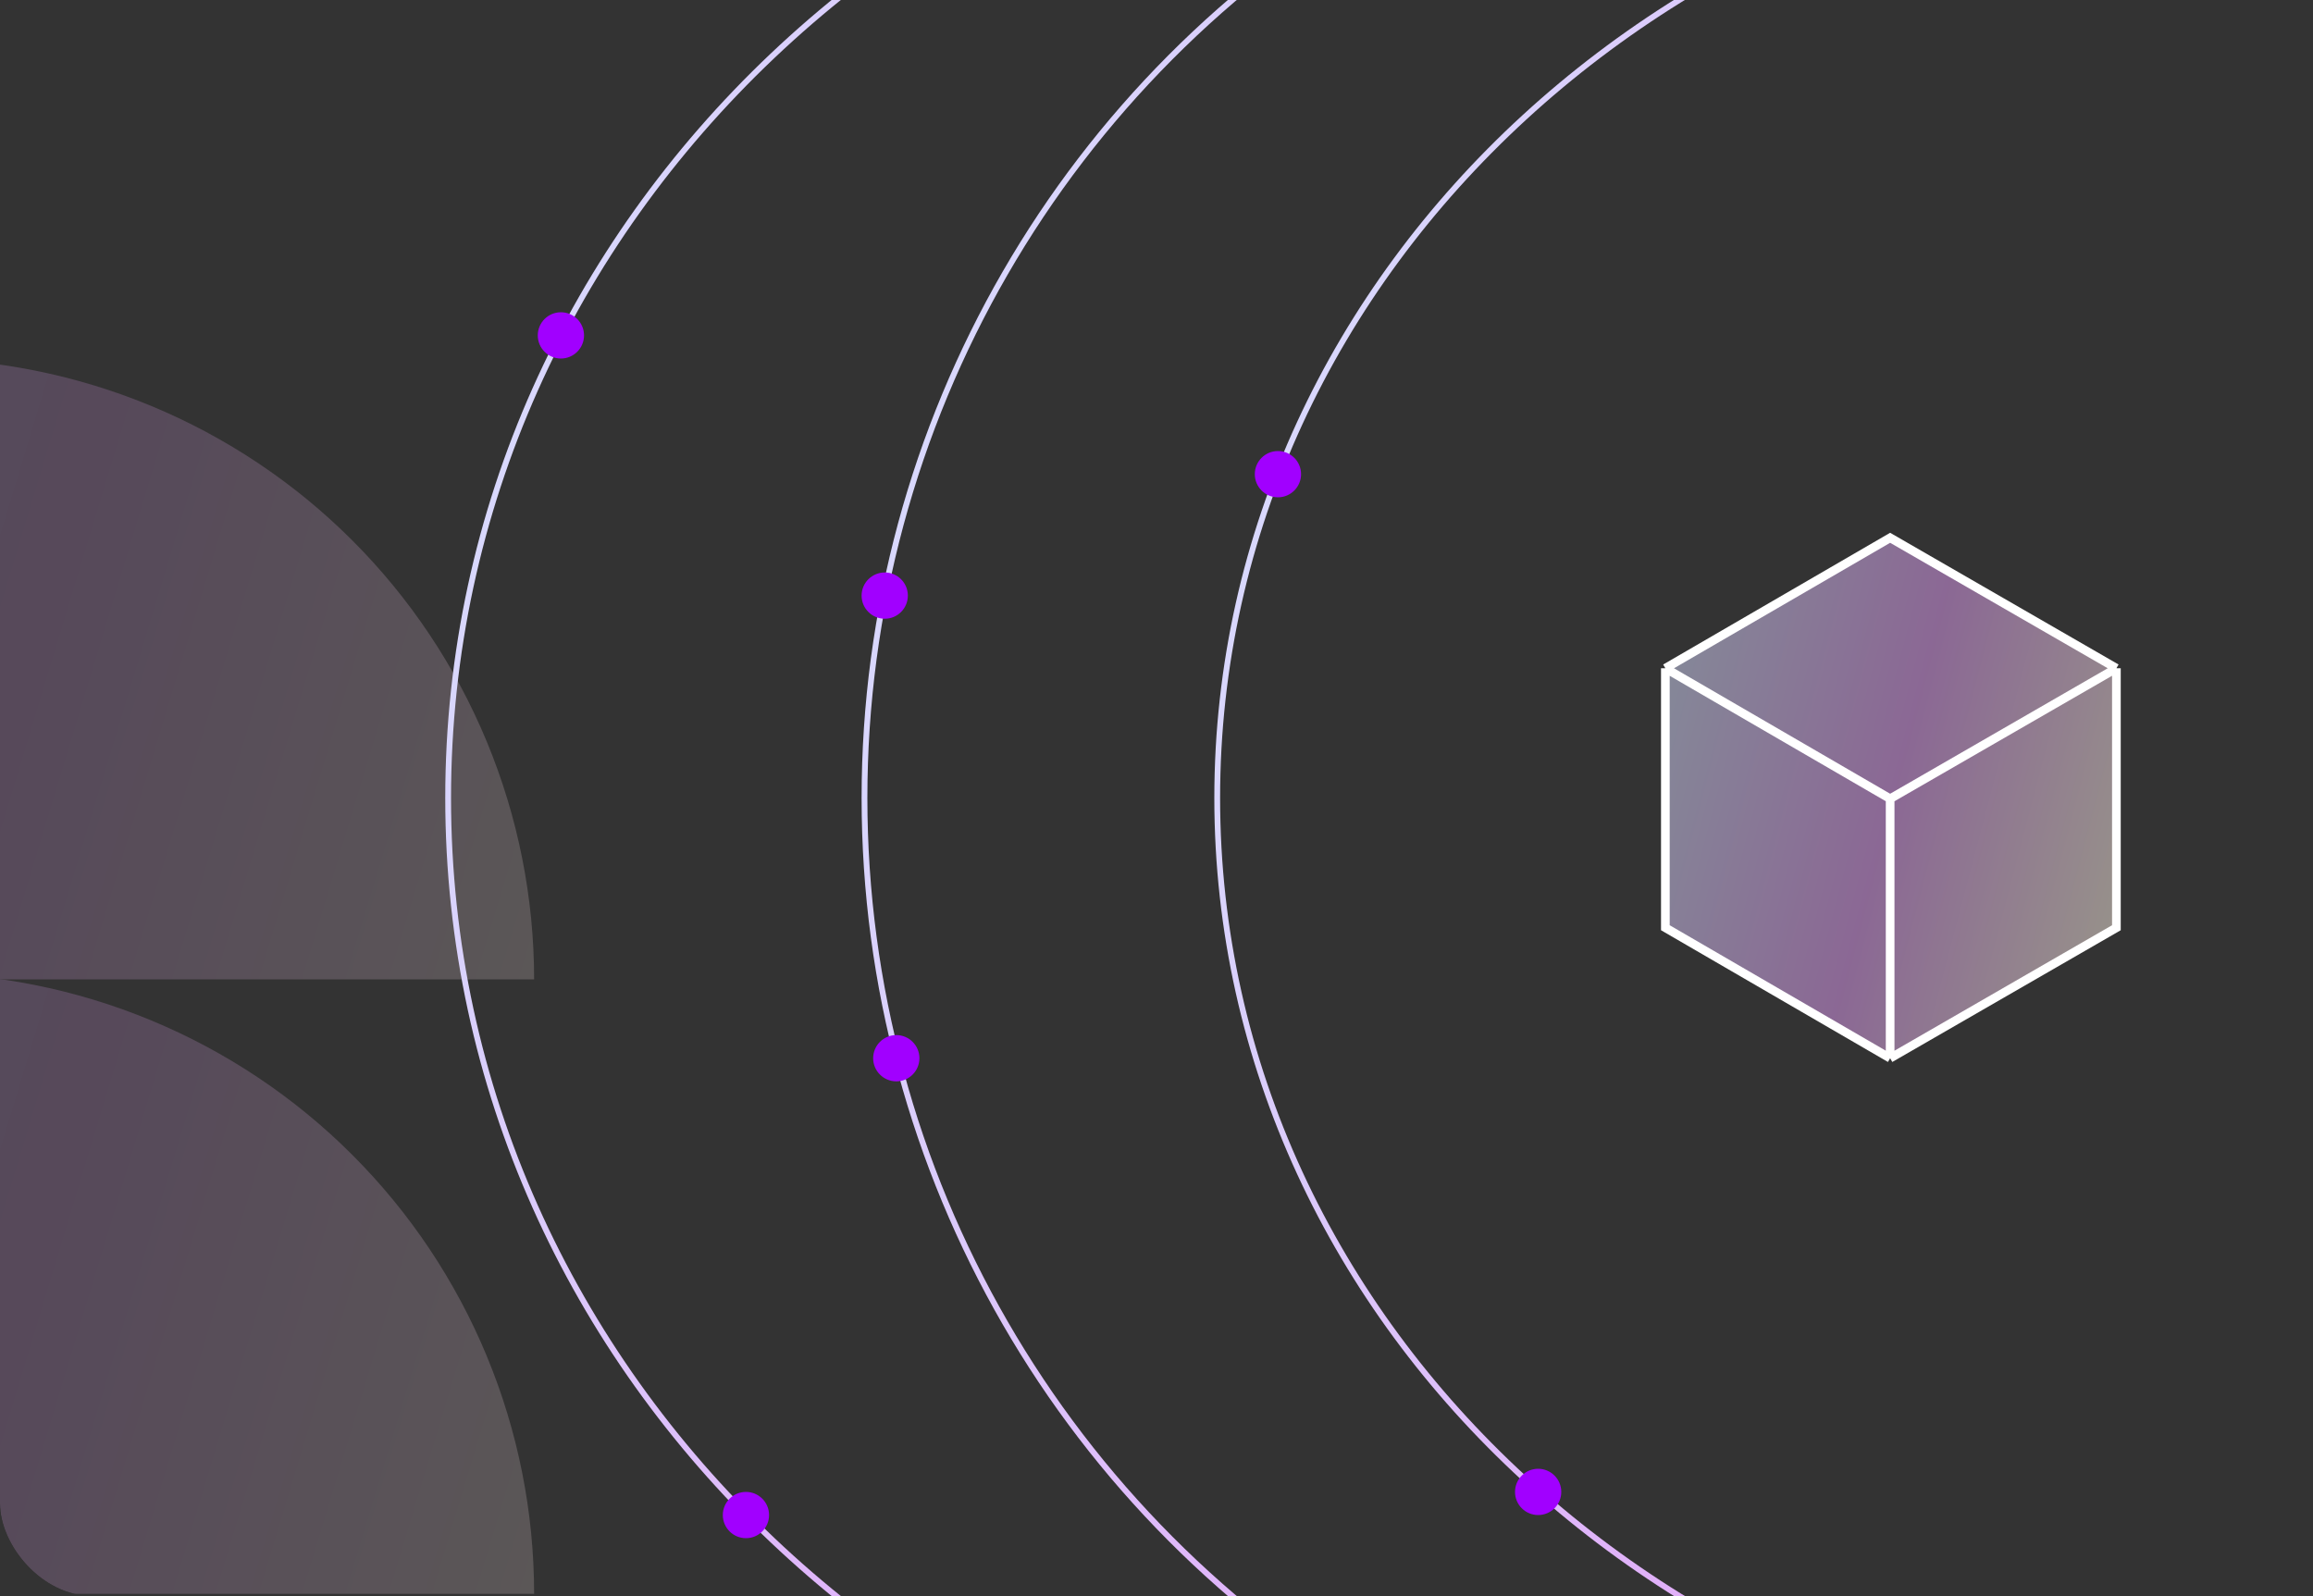 <svg width="400" height="276" viewBox="0 0 400 276" fill="none" xmlns="http://www.w3.org/2000/svg">
<rect x="0" y="0" width="400" height="276" fill="#333333" stroke="none"/>
<g clip-path="url(#clip0_9_3946)">
<g opacity="0.2" clip-path="url(#clip1_9_3946)">
<path d="M92.368 275.63C92.368 261.53 89.591 247.568 84.195 234.542C78.8 221.515 70.891 209.679 60.921 199.709C50.95 189.738 39.114 181.83 26.087 176.434C13.061 171.038 -0.901 168.261 -15.001 168.261C-29.101 168.261 -43.063 171.038 -56.09 176.434C-69.116 181.83 -80.953 189.738 -90.923 199.709C-100.893 209.679 -108.802 221.515 -114.198 234.542C-119.593 247.568 -122.371 261.53 -122.371 275.63L-15.001 275.63H92.368Z" fill="url(#paint0_linear_9_3946)"/>
<path d="M92.368 169.37C92.368 155.27 89.591 141.308 84.195 128.281C78.8 115.254 70.891 103.418 60.921 93.448C50.95 83.478 39.114 75.569 26.087 70.173C13.061 64.777 -0.901 62 -15.001 62C-29.101 62 -43.063 64.777 -56.09 70.173C-69.116 75.569 -80.953 83.478 -90.923 93.448C-100.893 103.418 -108.802 115.254 -114.198 128.281C-119.593 141.308 -122.371 155.27 -122.371 169.37L-15.001 169.37L92.368 169.37Z" fill="url(#paint1_linear_9_3946)"/>
</g>
<path d="M366 115.565V160.435L326.871 183L288 160.435V115.565L326.871 93L366 115.565Z" fill="url(#paint2_linear_9_3946)" fill-opacity="0.5"/>
<path d="M288 115.565L326.871 138.13M288 115.565V160.435L326.871 183M288 115.565L326.871 93L366 115.565M326.871 138.13L366 115.565M326.871 138.13V183M366 115.565V160.435L326.871 183" stroke="white" stroke-width="1.5"/>
<circle cx="331" cy="138" r="181.5" stroke="url(#paint3_linear_9_3946)"/>
<path d="M269 -43.5C374.788 -43.5 460.5 37.785 460.5 138C460.5 238.215 374.788 319.5 269 319.5C163.212 319.5 77.5 238.215 77.5 138C77.5 37.785 163.212 -43.5 269 -43.5Z" stroke="url(#paint4_linear_9_3946)"/>
<path d="M392 -28.5C492.281 -28.5 573.5 46.084 573.5 138C573.5 229.916 492.281 304.5 392 304.5C291.719 304.5 210.5 229.916 210.5 138C210.5 46.084 291.719 -28.5 392 -28.5Z" stroke="url(#paint5_linear_9_3946)"/>
<circle cx="129" cy="262" r="4" fill="#A100FF"/>
<circle cx="97" cy="58" r="4" fill="#A100FF"/>
<circle cx="153" cy="103" r="4" fill="#A100FF"/>
<circle cx="155" cy="183" r="4" fill="#A100FF"/>
<circle cx="266" cy="258" r="4" fill="#A100FF"/>
<circle cx="221" cy="82" r="4" fill="#A100FF"/>
</g>
<defs>
<linearGradient id="paint0_linear_9_3946" x1="-122.371" y1="168.261" x2="133.87" y2="245.732" gradientUnits="userSpaceOnUse">
<stop stop-color="#D6E6FF"/>
<stop offset="0.502" stop-color="#E49EF7"/>
<stop offset="1" stop-color="#FFFBE0"/>
</linearGradient>
<linearGradient id="paint1_linear_9_3946" x1="-122.371" y1="62" x2="133.87" y2="139.471" gradientUnits="userSpaceOnUse">
<stop stop-color="#D6E6FF"/>
<stop offset="0.502" stop-color="#E49EF7"/>
<stop offset="1" stop-color="#FFFBE0"/>
</linearGradient>
<linearGradient id="paint2_linear_9_3946" x1="288" y1="93" x2="383.056" y2="117.907" gradientUnits="userSpaceOnUse">
<stop stop-color="#D6E6FF"/>
<stop offset="0.502" stop-color="#E49EF7"/>
<stop offset="1" stop-color="#FFFBE0"/>
</linearGradient>
<linearGradient id="paint3_linear_9_3946" x1="149" y1="-44" x2="583.348" y2="87.32" gradientUnits="userSpaceOnUse">
<stop stop-color="#D6E6FF"/>
<stop offset="0.502" stop-color="#E49EF7"/>
<stop offset="1" stop-color="#FFFBE0"/>
</linearGradient>
<linearGradient id="paint4_linear_9_3946" x1="77" y1="-44" x2="530.921" y2="100.778" gradientUnits="userSpaceOnUse">
<stop stop-color="#D6E6FF"/>
<stop offset="0.502" stop-color="#E49EF7"/>
<stop offset="1" stop-color="#FFFBE0"/>
</linearGradient>
<linearGradient id="paint5_linear_9_3946" x1="210" y1="-29" x2="637.625" y2="111.9" gradientUnits="userSpaceOnUse">
<stop stop-color="#D6E6FF"/>
<stop offset="0.502" stop-color="#E49EF7"/>
<stop offset="1" stop-color="#FFFBE0"/>
</linearGradient>
<clipPath id="clip0_9_3946">
<rect width="400" height="276" rx="16" fill="white"/>
</clipPath>
<clipPath id="clip1_9_3946">
<rect width="215" height="215" fill="white" transform="translate(-122 62)"/>
</clipPath>
</defs>
</svg>
